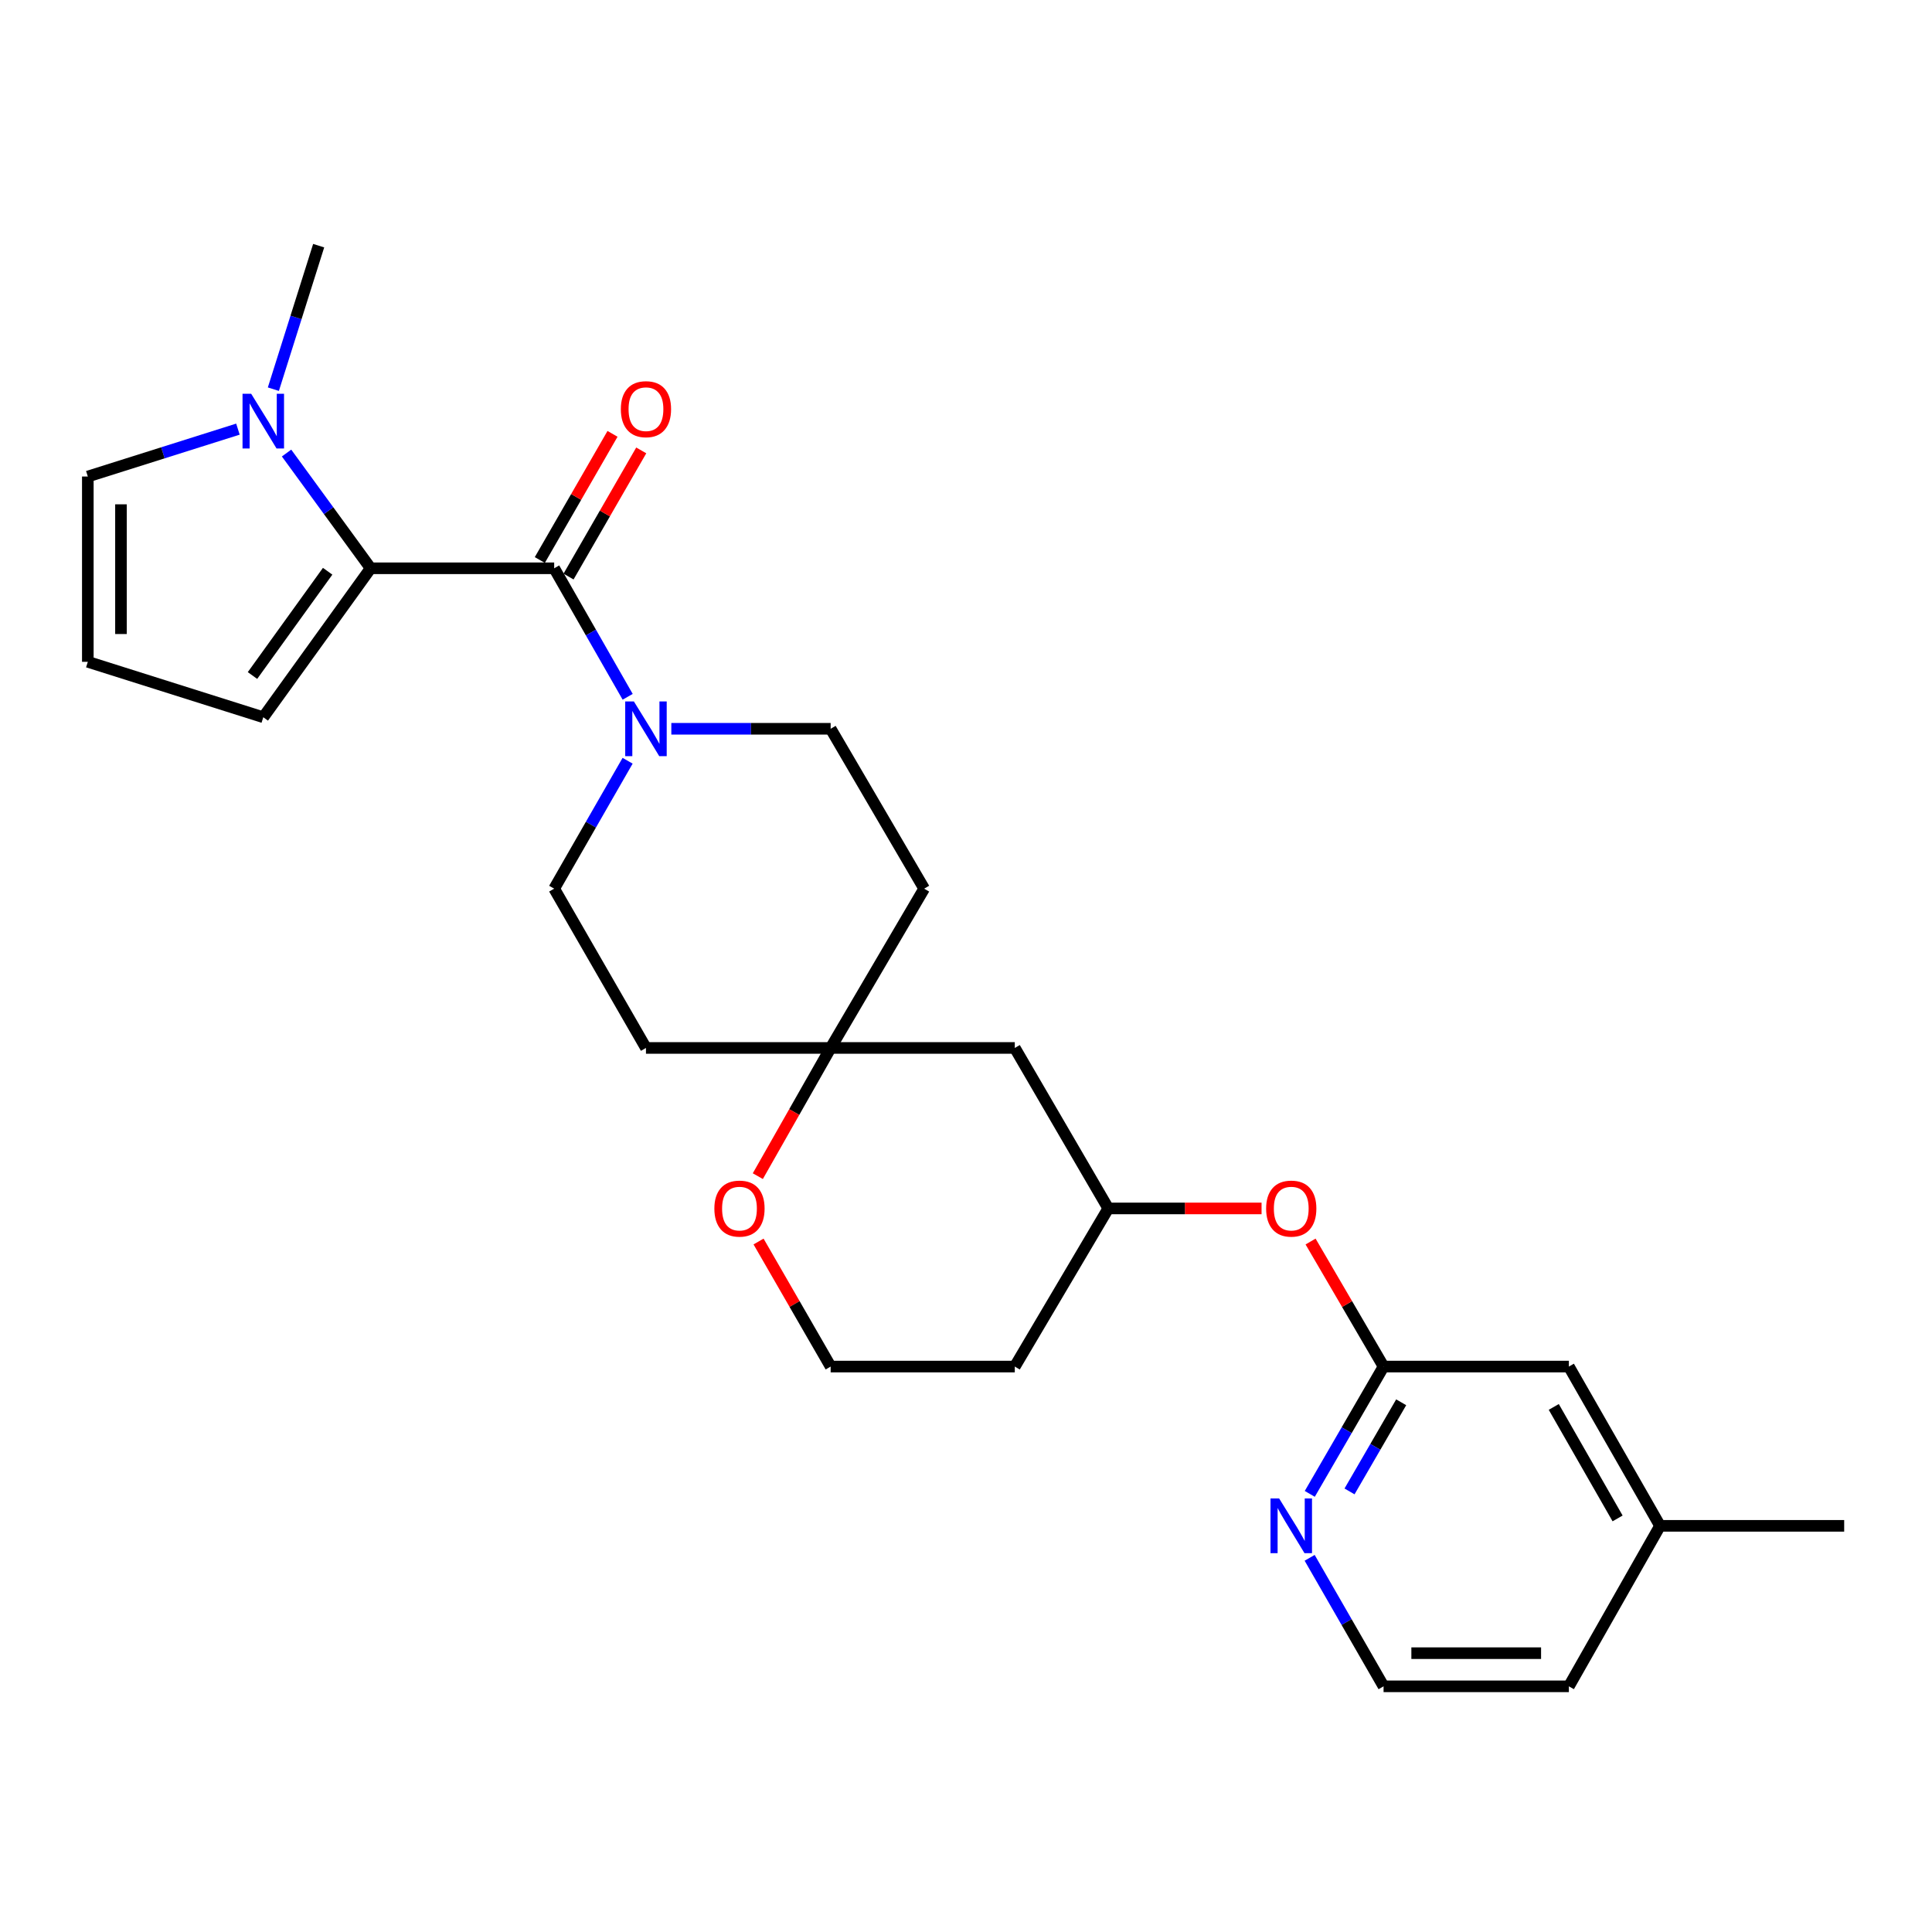 <?xml version='1.0' encoding='iso-8859-1'?>
<svg version='1.1' baseProfile='full'
              xmlns='http://www.w3.org/2000/svg'
                      xmlns:rdkit='http://www.rdkit.org/xml'
                      xmlns:xlink='http://www.w3.org/1999/xlink'
                  xml:space='preserve'
width='1000px' height='1000px' viewBox='0 0 1000 1000'>
<!-- END OF HEADER -->
<rect style='opacity:1.0;fill:#FFFFFF;stroke:none' width='1000' height='1000' x='0' y='0'> </rect>
<path class='bond-0' d='M 286.842,294.145 L 191.847,294.145' style='fill:none;fill-rule:evenodd;stroke:#000000;stroke-width:6px;stroke-linecap:butt;stroke-linejoin:miter;stroke-opacity:1' />
<path class='bond-1' d='M 286.842,294.145 L 305.863,327.403' style='fill:none;fill-rule:evenodd;stroke:#000000;stroke-width:6px;stroke-linecap:butt;stroke-linejoin:miter;stroke-opacity:1' />
<path class='bond-1' d='M 305.863,327.403 L 324.883,360.661' style='fill:none;fill-rule:evenodd;stroke:#0000FF;stroke-width:6px;stroke-linecap:butt;stroke-linejoin:miter;stroke-opacity:1' />
<path class='bond-9' d='M 294.277,298.429 L 313.092,265.779' style='fill:none;fill-rule:evenodd;stroke:#000000;stroke-width:6px;stroke-linecap:butt;stroke-linejoin:miter;stroke-opacity:1' />
<path class='bond-9' d='M 313.092,265.779 L 331.907,233.129' style='fill:none;fill-rule:evenodd;stroke:#FF0000;stroke-width:6px;stroke-linecap:butt;stroke-linejoin:miter;stroke-opacity:1' />
<path class='bond-9' d='M 279.408,289.861 L 298.223,257.211' style='fill:none;fill-rule:evenodd;stroke:#000000;stroke-width:6px;stroke-linecap:butt;stroke-linejoin:miter;stroke-opacity:1' />
<path class='bond-9' d='M 298.223,257.211 L 317.038,224.56' style='fill:none;fill-rule:evenodd;stroke:#FF0000;stroke-width:6px;stroke-linecap:butt;stroke-linejoin:miter;stroke-opacity:1' />
<path class='bond-2' d='M 191.847,294.145 L 170.086,264.321' style='fill:none;fill-rule:evenodd;stroke:#000000;stroke-width:6px;stroke-linecap:butt;stroke-linejoin:miter;stroke-opacity:1' />
<path class='bond-2' d='M 170.086,264.321 L 148.325,234.496' style='fill:none;fill-rule:evenodd;stroke:#0000FF;stroke-width:6px;stroke-linecap:butt;stroke-linejoin:miter;stroke-opacity:1' />
<path class='bond-5' d='M 191.847,294.145 L 136.274,371.245' style='fill:none;fill-rule:evenodd;stroke:#000000;stroke-width:6px;stroke-linecap:butt;stroke-linejoin:miter;stroke-opacity:1' />
<path class='bond-5' d='M 169.589,295.676 L 130.688,349.646' style='fill:none;fill-rule:evenodd;stroke:#000000;stroke-width:6px;stroke-linecap:butt;stroke-linejoin:miter;stroke-opacity:1' />
<path class='bond-10' d='M 324.851,393.759 L 305.847,426.863' style='fill:none;fill-rule:evenodd;stroke:#0000FF;stroke-width:6px;stroke-linecap:butt;stroke-linejoin:miter;stroke-opacity:1' />
<path class='bond-10' d='M 305.847,426.863 L 286.842,459.967' style='fill:none;fill-rule:evenodd;stroke:#000000;stroke-width:6px;stroke-linecap:butt;stroke-linejoin:miter;stroke-opacity:1' />
<path class='bond-11' d='M 347.479,377.214 L 388.712,377.214' style='fill:none;fill-rule:evenodd;stroke:#0000FF;stroke-width:6px;stroke-linecap:butt;stroke-linejoin:miter;stroke-opacity:1' />
<path class='bond-11' d='M 388.712,377.214 L 429.945,377.214' style='fill:none;fill-rule:evenodd;stroke:#000000;stroke-width:6px;stroke-linecap:butt;stroke-linejoin:miter;stroke-opacity:1' />
<path class='bond-7' d='M 123.153,222.121 L 84.304,234.384' style='fill:none;fill-rule:evenodd;stroke:#0000FF;stroke-width:6px;stroke-linecap:butt;stroke-linejoin:miter;stroke-opacity:1' />
<path class='bond-7' d='M 84.304,234.384 L 45.455,246.647' style='fill:none;fill-rule:evenodd;stroke:#000000;stroke-width:6px;stroke-linecap:butt;stroke-linejoin:miter;stroke-opacity:1' />
<path class='bond-23' d='M 141.495,201.438 L 153.219,164.299' style='fill:none;fill-rule:evenodd;stroke:#0000FF;stroke-width:6px;stroke-linecap:butt;stroke-linejoin:miter;stroke-opacity:1' />
<path class='bond-23' d='M 153.219,164.299 L 164.942,127.16' style='fill:none;fill-rule:evenodd;stroke:#000000;stroke-width:6px;stroke-linecap:butt;stroke-linejoin:miter;stroke-opacity:1' />
<path class='bond-3' d='M 429.945,542.416 L 478.349,459.967' style='fill:none;fill-rule:evenodd;stroke:#000000;stroke-width:6px;stroke-linecap:butt;stroke-linejoin:miter;stroke-opacity:1' />
<path class='bond-12' d='M 429.945,542.416 L 411.095,575.596' style='fill:none;fill-rule:evenodd;stroke:#000000;stroke-width:6px;stroke-linecap:butt;stroke-linejoin:miter;stroke-opacity:1' />
<path class='bond-12' d='M 411.095,575.596 L 392.245,608.776' style='fill:none;fill-rule:evenodd;stroke:#FF0000;stroke-width:6px;stroke-linecap:butt;stroke-linejoin:miter;stroke-opacity:1' />
<path class='bond-13' d='M 429.945,542.416 L 525.255,542.416' style='fill:none;fill-rule:evenodd;stroke:#000000;stroke-width:6px;stroke-linecap:butt;stroke-linejoin:miter;stroke-opacity:1' />
<path class='bond-26' d='M 429.945,542.416 L 334.349,542.416' style='fill:none;fill-rule:evenodd;stroke:#000000;stroke-width:6px;stroke-linecap:butt;stroke-linejoin:miter;stroke-opacity:1' />
<path class='bond-4' d='M 716.132,707.333 L 697.241,674.973' style='fill:none;fill-rule:evenodd;stroke:#000000;stroke-width:6px;stroke-linecap:butt;stroke-linejoin:miter;stroke-opacity:1' />
<path class='bond-4' d='M 697.241,674.973 L 678.349,642.614' style='fill:none;fill-rule:evenodd;stroke:#FF0000;stroke-width:6px;stroke-linecap:butt;stroke-linejoin:miter;stroke-opacity:1' />
<path class='bond-6' d='M 716.132,707.333 L 697.035,740.281' style='fill:none;fill-rule:evenodd;stroke:#000000;stroke-width:6px;stroke-linecap:butt;stroke-linejoin:miter;stroke-opacity:1' />
<path class='bond-6' d='M 697.035,740.281 L 677.937,773.23' style='fill:none;fill-rule:evenodd;stroke:#0000FF;stroke-width:6px;stroke-linecap:butt;stroke-linejoin:miter;stroke-opacity:1' />
<path class='bond-6' d='M 725.25,725.823 L 711.882,748.887' style='fill:none;fill-rule:evenodd;stroke:#000000;stroke-width:6px;stroke-linecap:butt;stroke-linejoin:miter;stroke-opacity:1' />
<path class='bond-6' d='M 711.882,748.887 L 698.513,771.951' style='fill:none;fill-rule:evenodd;stroke:#0000FF;stroke-width:6px;stroke-linecap:butt;stroke-linejoin:miter;stroke-opacity:1' />
<path class='bond-18' d='M 716.132,707.333 L 812.043,707.333' style='fill:none;fill-rule:evenodd;stroke:#000000;stroke-width:6px;stroke-linecap:butt;stroke-linejoin:miter;stroke-opacity:1' />
<path class='bond-8' d='M 136.274,371.245 L 45.455,342.558' style='fill:none;fill-rule:evenodd;stroke:#000000;stroke-width:6px;stroke-linecap:butt;stroke-linejoin:miter;stroke-opacity:1' />
<path class='bond-21' d='M 677.872,806.328 L 697.002,839.584' style='fill:none;fill-rule:evenodd;stroke:#0000FF;stroke-width:6px;stroke-linecap:butt;stroke-linejoin:miter;stroke-opacity:1' />
<path class='bond-21' d='M 697.002,839.584 L 716.132,872.84' style='fill:none;fill-rule:evenodd;stroke:#000000;stroke-width:6px;stroke-linecap:butt;stroke-linejoin:miter;stroke-opacity:1' />
<path class='bond-27' d='M 45.455,246.647 L 45.455,342.558' style='fill:none;fill-rule:evenodd;stroke:#000000;stroke-width:6px;stroke-linecap:butt;stroke-linejoin:miter;stroke-opacity:1' />
<path class='bond-27' d='M 62.615,261.034 L 62.615,328.171' style='fill:none;fill-rule:evenodd;stroke:#000000;stroke-width:6px;stroke-linecap:butt;stroke-linejoin:miter;stroke-opacity:1' />
<path class='bond-15' d='M 286.842,459.967 L 334.349,542.416' style='fill:none;fill-rule:evenodd;stroke:#000000;stroke-width:6px;stroke-linecap:butt;stroke-linejoin:miter;stroke-opacity:1' />
<path class='bond-16' d='M 429.945,377.214 L 478.349,459.967' style='fill:none;fill-rule:evenodd;stroke:#000000;stroke-width:6px;stroke-linecap:butt;stroke-linejoin:miter;stroke-opacity:1' />
<path class='bond-19' d='M 392.625,642.607 L 411.285,674.97' style='fill:none;fill-rule:evenodd;stroke:#FF0000;stroke-width:6px;stroke-linecap:butt;stroke-linejoin:miter;stroke-opacity:1' />
<path class='bond-19' d='M 411.285,674.97 L 429.945,707.333' style='fill:none;fill-rule:evenodd;stroke:#000000;stroke-width:6px;stroke-linecap:butt;stroke-linejoin:miter;stroke-opacity:1' />
<path class='bond-17' d='M 525.255,542.416 L 573.639,625.485' style='fill:none;fill-rule:evenodd;stroke:#000000;stroke-width:6px;stroke-linecap:butt;stroke-linejoin:miter;stroke-opacity:1' />
<path class='bond-14' d='M 652.981,625.485 L 613.31,625.485' style='fill:none;fill-rule:evenodd;stroke:#FF0000;stroke-width:6px;stroke-linecap:butt;stroke-linejoin:miter;stroke-opacity:1' />
<path class='bond-14' d='M 613.31,625.485 L 573.639,625.485' style='fill:none;fill-rule:evenodd;stroke:#000000;stroke-width:6px;stroke-linecap:butt;stroke-linejoin:miter;stroke-opacity:1' />
<path class='bond-20' d='M 573.639,625.485 L 525.255,707.333' style='fill:none;fill-rule:evenodd;stroke:#000000;stroke-width:6px;stroke-linecap:butt;stroke-linejoin:miter;stroke-opacity:1' />
<path class='bond-22' d='M 812.043,707.333 L 859.236,789.772' style='fill:none;fill-rule:evenodd;stroke:#000000;stroke-width:6px;stroke-linecap:butt;stroke-linejoin:miter;stroke-opacity:1' />
<path class='bond-22' d='M 804.229,728.224 L 837.263,785.932' style='fill:none;fill-rule:evenodd;stroke:#000000;stroke-width:6px;stroke-linecap:butt;stroke-linejoin:miter;stroke-opacity:1' />
<path class='bond-28' d='M 429.945,707.333 L 525.255,707.333' style='fill:none;fill-rule:evenodd;stroke:#000000;stroke-width:6px;stroke-linecap:butt;stroke-linejoin:miter;stroke-opacity:1' />
<path class='bond-29' d='M 716.132,872.84 L 812.043,872.84' style='fill:none;fill-rule:evenodd;stroke:#000000;stroke-width:6px;stroke-linecap:butt;stroke-linejoin:miter;stroke-opacity:1' />
<path class='bond-29' d='M 730.519,855.679 L 797.656,855.679' style='fill:none;fill-rule:evenodd;stroke:#000000;stroke-width:6px;stroke-linecap:butt;stroke-linejoin:miter;stroke-opacity:1' />
<path class='bond-24' d='M 859.236,789.772 L 812.043,872.84' style='fill:none;fill-rule:evenodd;stroke:#000000;stroke-width:6px;stroke-linecap:butt;stroke-linejoin:miter;stroke-opacity:1' />
<path class='bond-25' d='M 859.236,789.772 L 954.545,789.772' style='fill:none;fill-rule:evenodd;stroke:#000000;stroke-width:6px;stroke-linecap:butt;stroke-linejoin:miter;stroke-opacity:1' />
<path  class='atom-2' d='M 328.089 363.054
L 337.369 378.054
Q 338.289 379.534, 339.769 382.214
Q 341.249 384.894, 341.329 385.054
L 341.329 363.054
L 345.089 363.054
L 345.089 391.374
L 341.209 391.374
L 331.249 374.974
Q 330.089 373.054, 328.849 370.854
Q 327.649 368.654, 327.289 367.974
L 327.289 391.374
L 323.609 391.374
L 323.609 363.054
L 328.089 363.054
' fill='#0000FF'/>
<path  class='atom-3' d='M 130.014 203.819
L 139.294 218.819
Q 140.214 220.299, 141.694 222.979
Q 143.174 225.659, 143.254 225.819
L 143.254 203.819
L 147.014 203.819
L 147.014 232.139
L 143.134 232.139
L 133.174 215.739
Q 132.014 213.819, 130.774 211.619
Q 129.574 209.419, 129.214 208.739
L 129.214 232.139
L 125.534 232.139
L 125.534 203.819
L 130.014 203.819
' fill='#0000FF'/>
<path  class='atom-7' d='M 662.089 775.612
L 671.369 790.612
Q 672.289 792.092, 673.769 794.772
Q 675.249 797.452, 675.329 797.612
L 675.329 775.612
L 679.089 775.612
L 679.089 803.932
L 675.209 803.932
L 665.249 787.532
Q 664.089 785.612, 662.849 783.412
Q 661.649 781.212, 661.289 780.532
L 661.289 803.932
L 657.609 803.932
L 657.609 775.612
L 662.089 775.612
' fill='#0000FF'/>
<path  class='atom-10' d='M 321.349 211.786
Q 321.349 204.986, 324.709 201.186
Q 328.069 197.386, 334.349 197.386
Q 340.629 197.386, 343.989 201.186
Q 347.349 204.986, 347.349 211.786
Q 347.349 218.666, 343.949 222.586
Q 340.549 226.466, 334.349 226.466
Q 328.109 226.466, 324.709 222.586
Q 321.349 218.706, 321.349 211.786
M 334.349 223.266
Q 338.669 223.266, 340.989 220.386
Q 343.349 217.466, 343.349 211.786
Q 343.349 206.226, 340.989 203.426
Q 338.669 200.586, 334.349 200.586
Q 330.029 200.586, 327.669 203.386
Q 325.349 206.186, 325.349 211.786
Q 325.349 217.506, 327.669 220.386
Q 330.029 223.266, 334.349 223.266
' fill='#FF0000'/>
<path  class='atom-13' d='M 369.753 625.565
Q 369.753 618.765, 373.113 614.965
Q 376.473 611.165, 382.753 611.165
Q 389.033 611.165, 392.393 614.965
Q 395.753 618.765, 395.753 625.565
Q 395.753 632.445, 392.353 636.365
Q 388.953 640.245, 382.753 640.245
Q 376.513 640.245, 373.113 636.365
Q 369.753 632.485, 369.753 625.565
M 382.753 637.045
Q 387.073 637.045, 389.393 634.165
Q 391.753 631.245, 391.753 625.565
Q 391.753 620.005, 389.393 617.205
Q 387.073 614.365, 382.753 614.365
Q 378.433 614.365, 376.073 617.165
Q 373.753 619.965, 373.753 625.565
Q 373.753 631.285, 376.073 634.165
Q 378.433 637.045, 382.753 637.045
' fill='#FF0000'/>
<path  class='atom-15' d='M 655.349 625.565
Q 655.349 618.765, 658.709 614.965
Q 662.069 611.165, 668.349 611.165
Q 674.629 611.165, 677.989 614.965
Q 681.349 618.765, 681.349 625.565
Q 681.349 632.445, 677.949 636.365
Q 674.549 640.245, 668.349 640.245
Q 662.109 640.245, 658.709 636.365
Q 655.349 632.485, 655.349 625.565
M 668.349 637.045
Q 672.669 637.045, 674.989 634.165
Q 677.349 631.245, 677.349 625.565
Q 677.349 620.005, 674.989 617.205
Q 672.669 614.365, 668.349 614.365
Q 664.029 614.365, 661.669 617.165
Q 659.349 619.965, 659.349 625.565
Q 659.349 631.285, 661.669 634.165
Q 664.029 637.045, 668.349 637.045
' fill='#FF0000'/>
</svg>
